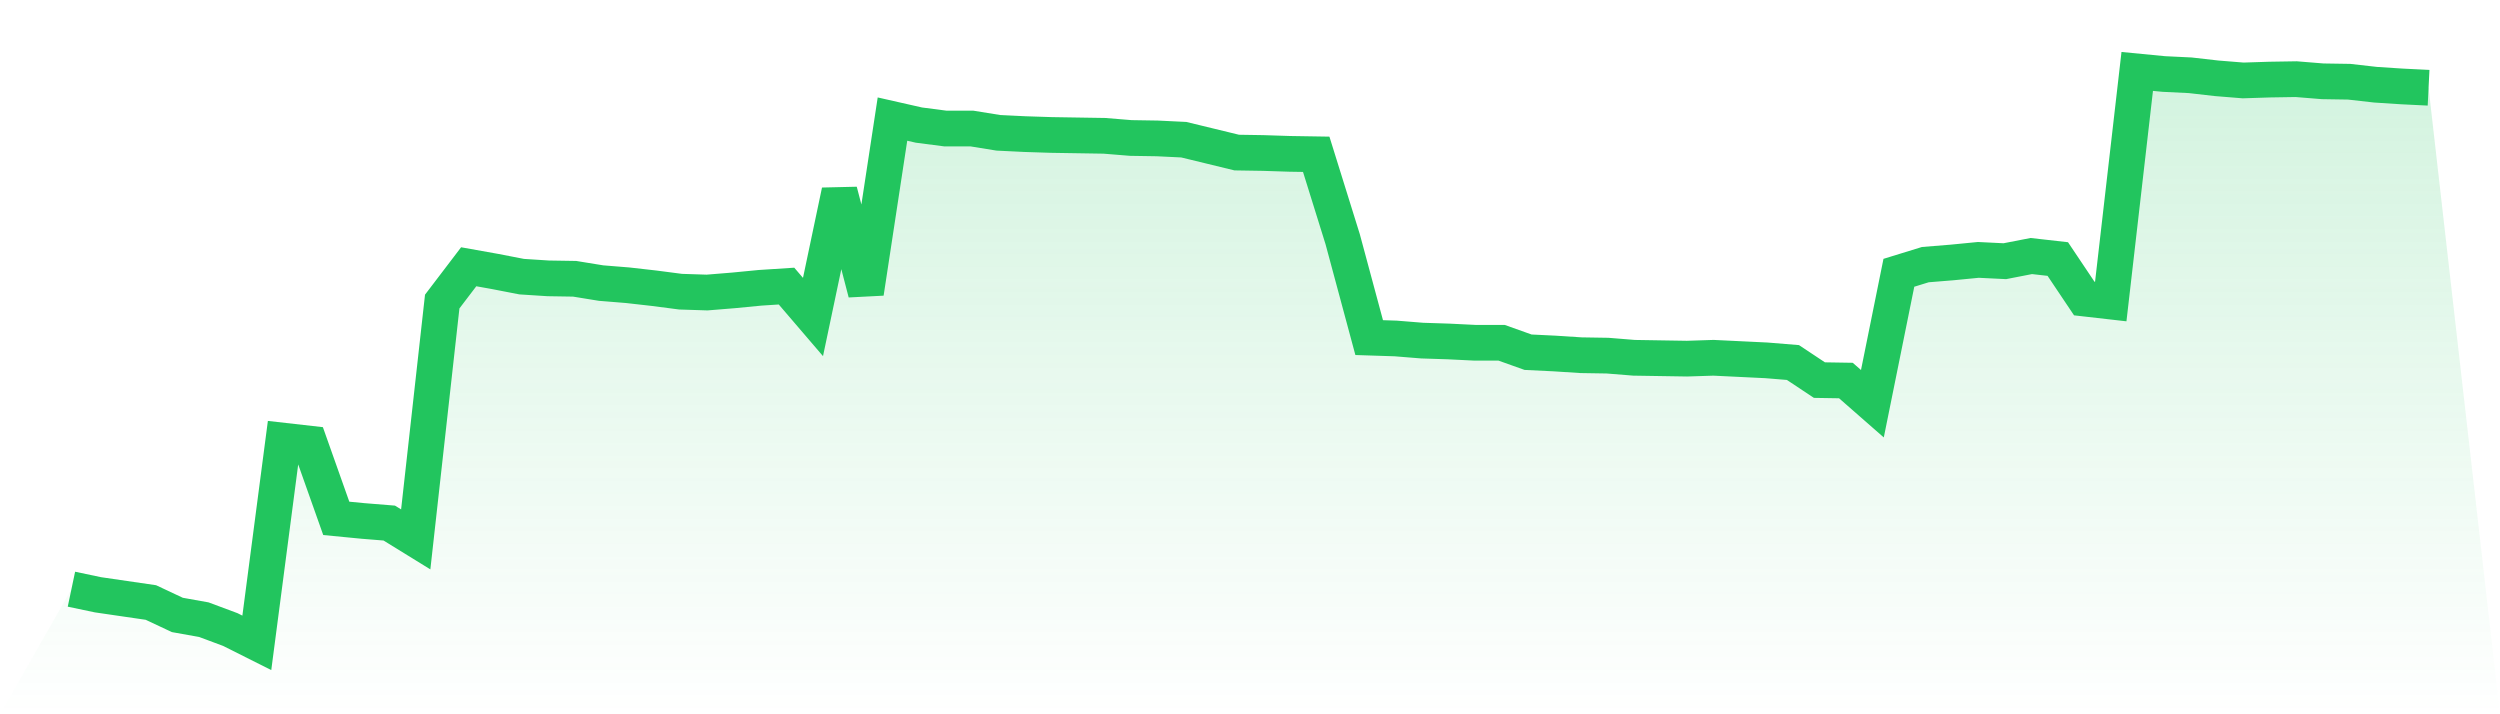 <svg viewBox="0 0 140 40" xmlns="http://www.w3.org/2000/svg">
<defs>
<linearGradient id="gradient" x1="0" x2="0" y1="0" y2="1">
<stop offset="0%" stop-color="#22c55e" stop-opacity="0.2"/>
<stop offset="100%" stop-color="#22c55e" stop-opacity="0"/>
</linearGradient>
</defs>
<path d="M4,32.995 L4,32.995 L5.483,33.307 L6.966,33.524 L8.449,33.74 L9.933,34.437 L11.416,34.702 L12.899,35.255 L14.382,36 L15.865,24.676 L17.348,24.844 L18.831,29.028 L20.315,29.172 L21.798,29.292 L23.281,30.206 L24.764,16.887 L26.247,14.939 L27.73,15.204 L29.213,15.492 L30.697,15.588 L32.18,15.612 L33.663,15.853 L35.146,15.973 L36.629,16.141 L38.112,16.334 L39.596,16.382 L41.079,16.261 L42.562,16.117 L44.045,16.021 L45.528,17.752 L47.011,10.708 L48.494,16.406 L49.978,6.669 L51.461,7.005 L52.944,7.198 L54.427,7.198 L55.91,7.438 L57.393,7.51 L58.876,7.558 L60.36,7.582 L61.843,7.606 L63.326,7.727 L64.809,7.751 L66.292,7.823 L67.775,8.183 L69.258,8.544 L70.742,8.568 L72.225,8.616 L73.708,8.64 L75.191,13.4 L76.674,18.906 L78.157,18.954 L79.64,19.074 L81.124,19.122 L82.607,19.195 L84.09,19.195 L85.573,19.724 L87.056,19.796 L88.539,19.892 L90.022,19.916 L91.506,20.036 L92.989,20.06 L94.472,20.084 L95.955,20.036 L97.438,20.108 L98.921,20.18 L100.404,20.301 L101.888,21.286 L103.371,21.31 L104.854,22.609 L106.337,15.276 L107.82,14.819 L109.303,14.699 L110.787,14.554 L112.27,14.627 L113.753,14.338 L115.236,14.506 L116.719,16.718 L118.202,16.887 L119.685,4 L121.169,4.144 L122.652,4.216 L124.135,4.385 L125.618,4.505 L127.101,4.457 L128.584,4.433 L130.067,4.553 L131.551,4.577 L133.034,4.745 L134.517,4.841 L136,4.914 L140,40 L0,40 z" fill="url(#gradient)"/>
<path d="M4,32.995 L4,32.995 L5.483,33.307 L6.966,33.524 L8.449,33.74 L9.933,34.437 L11.416,34.702 L12.899,35.255 L14.382,36 L15.865,24.676 L17.348,24.844 L18.831,29.028 L20.315,29.172 L21.798,29.292 L23.281,30.206 L24.764,16.887 L26.247,14.939 L27.73,15.204 L29.213,15.492 L30.697,15.588 L32.18,15.612 L33.663,15.853 L35.146,15.973 L36.629,16.141 L38.112,16.334 L39.596,16.382 L41.079,16.261 L42.562,16.117 L44.045,16.021 L45.528,17.752 L47.011,10.708 L48.494,16.406 L49.978,6.669 L51.461,7.005 L52.944,7.198 L54.427,7.198 L55.91,7.438 L57.393,7.51 L58.876,7.558 L60.36,7.582 L61.843,7.606 L63.326,7.727 L64.809,7.751 L66.292,7.823 L67.775,8.183 L69.258,8.544 L70.742,8.568 L72.225,8.616 L73.708,8.64 L75.191,13.4 L76.674,18.906 L78.157,18.954 L79.64,19.074 L81.124,19.122 L82.607,19.195 L84.09,19.195 L85.573,19.724 L87.056,19.796 L88.539,19.892 L90.022,19.916 L91.506,20.036 L92.989,20.06 L94.472,20.084 L95.955,20.036 L97.438,20.108 L98.921,20.18 L100.404,20.301 L101.888,21.286 L103.371,21.31 L104.854,22.609 L106.337,15.276 L107.82,14.819 L109.303,14.699 L110.787,14.554 L112.27,14.627 L113.753,14.338 L115.236,14.506 L116.719,16.718 L118.202,16.887 L119.685,4 L121.169,4.144 L122.652,4.216 L124.135,4.385 L125.618,4.505 L127.101,4.457 L128.584,4.433 L130.067,4.553 L131.551,4.577 L133.034,4.745 L134.517,4.841 L136,4.914" fill="none" stroke="#22c55e" stroke-width="2"/>
</svg>